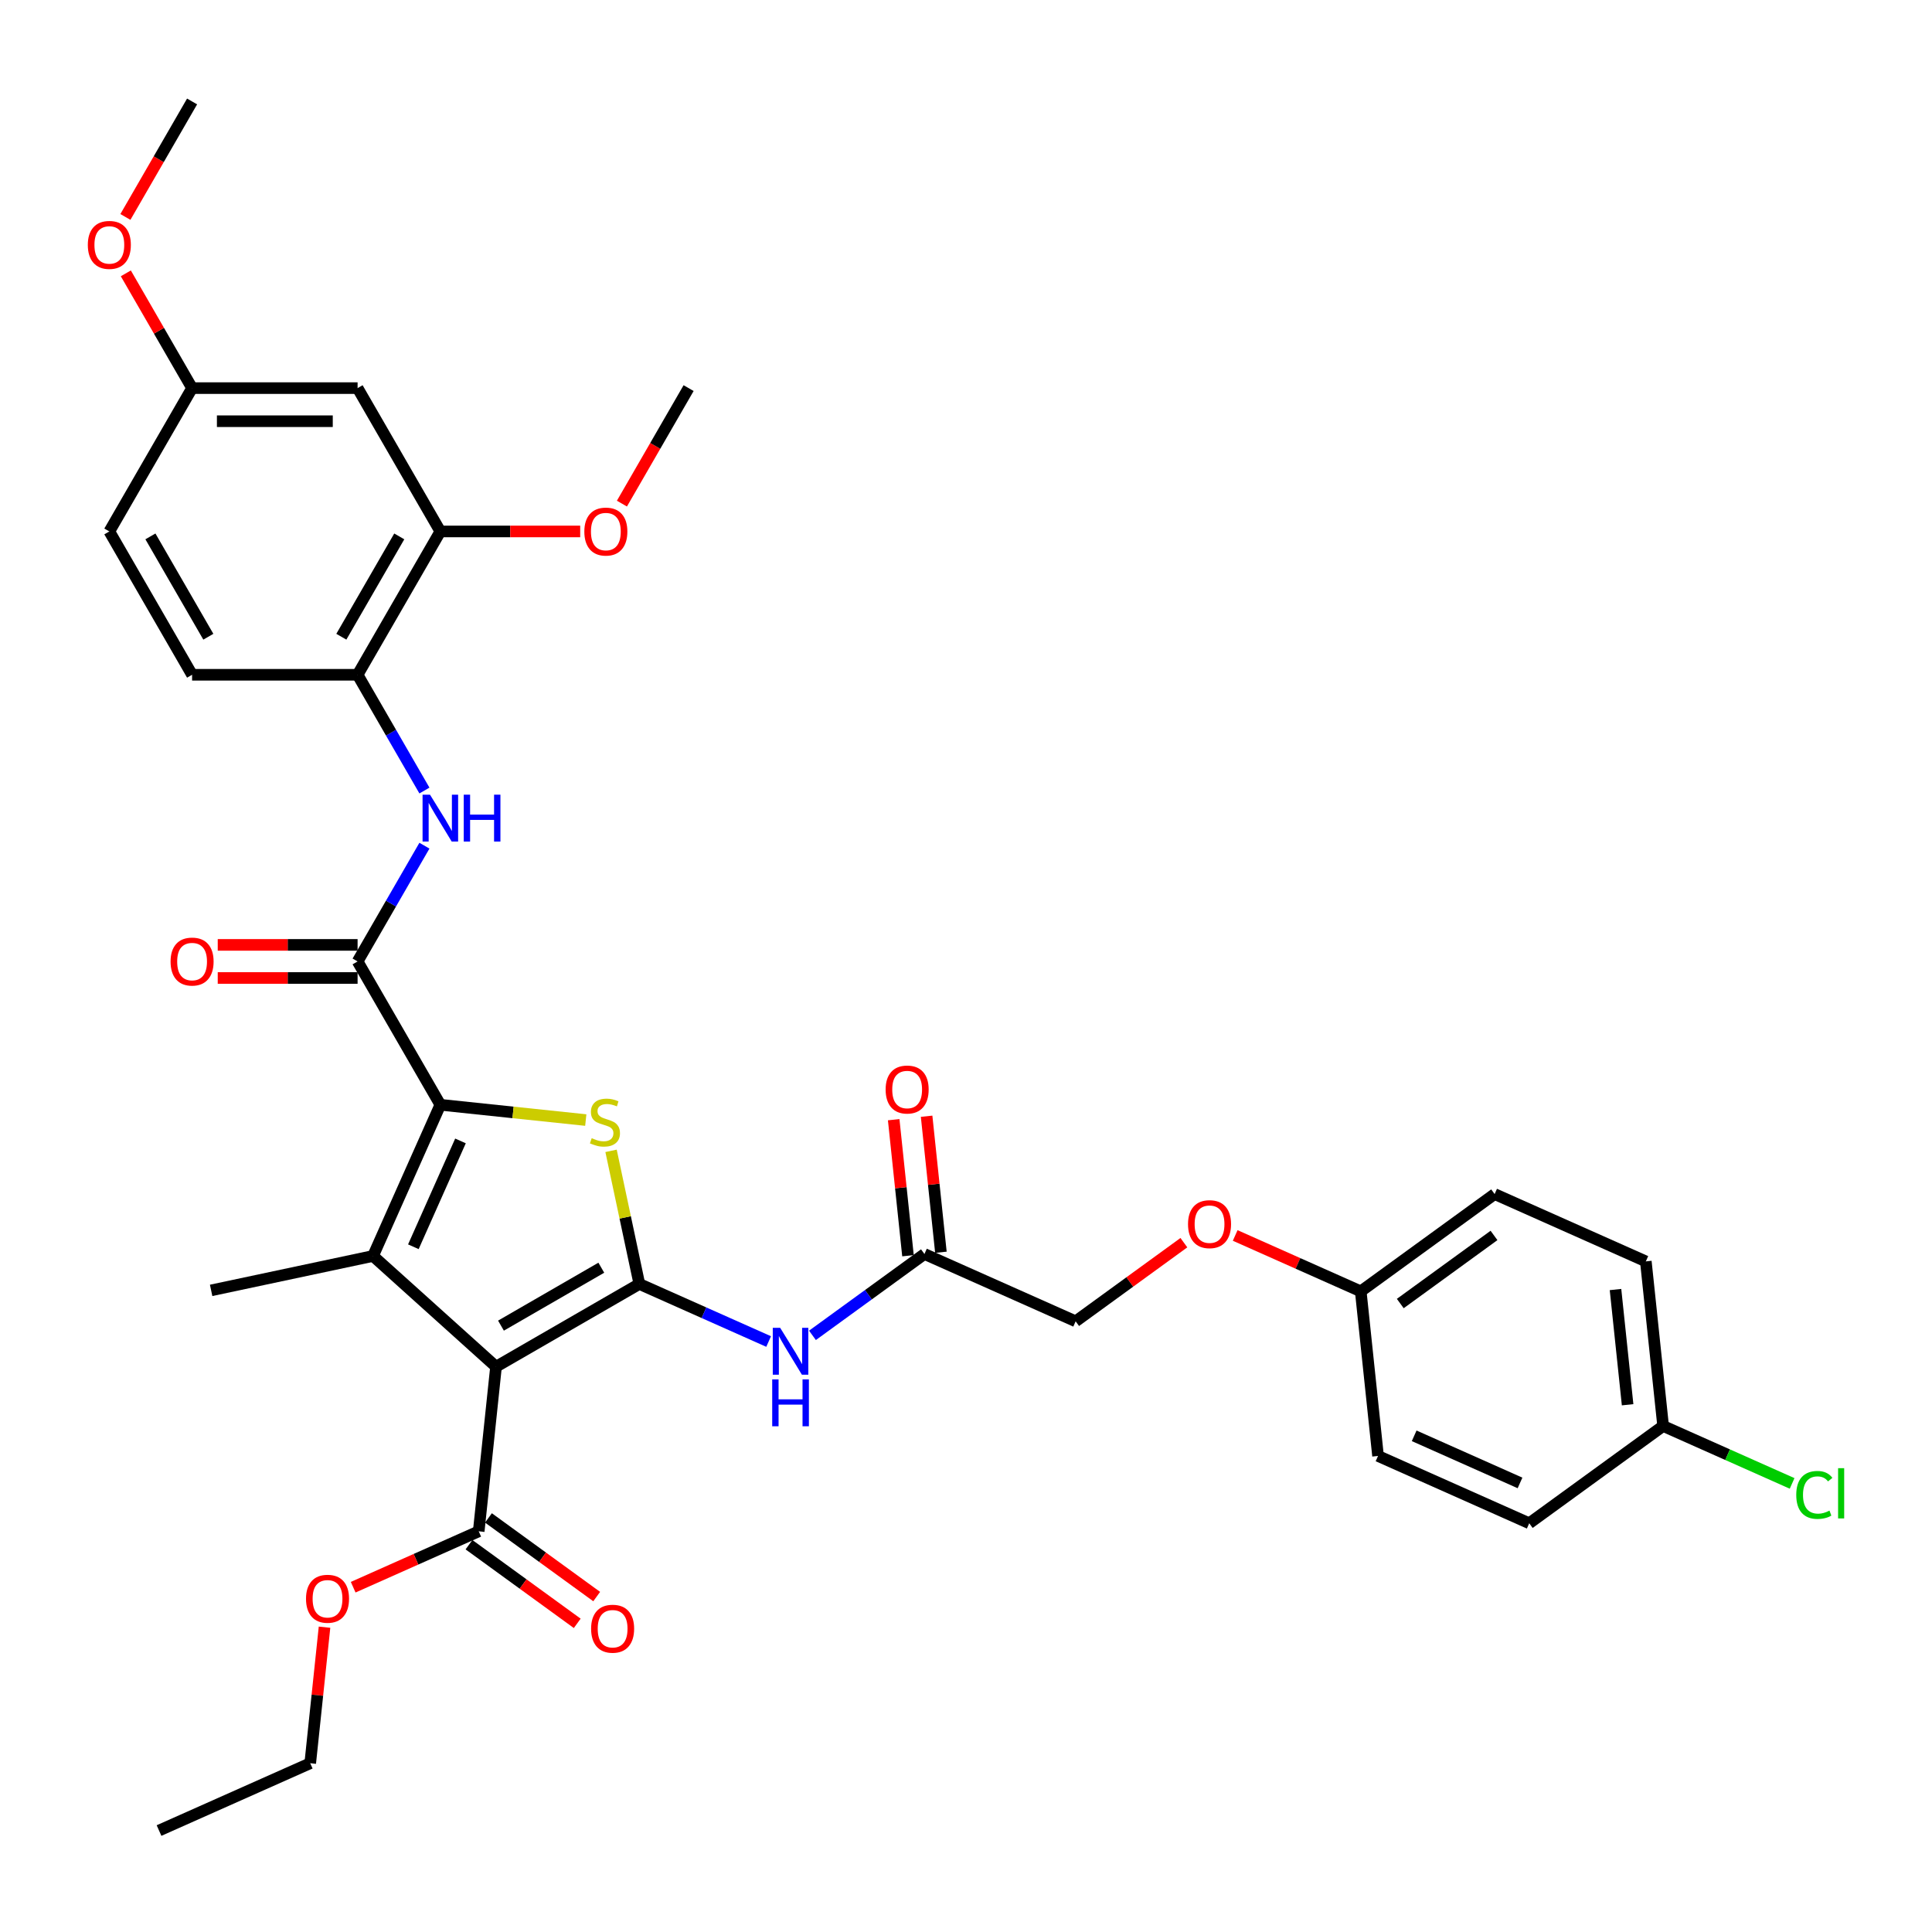 <?xml version='1.0' encoding='iso-8859-1'?>
<svg version='1.1' baseProfile='full'
              xmlns='http://www.w3.org/2000/svg'
                      xmlns:rdkit='http://www.rdkit.org/xml'
                      xmlns:xlink='http://www.w3.org/1999/xlink'
                  xml:space='preserve'
width='1000px' height='1000px' viewBox='0 0 1000 1000'>
<!-- END OF HEADER -->
<rect style='opacity:1.0;fill:#FFFFFF;stroke:none' width='1000' height='1000' x='0' y='0'> </rect>
<path class='bond-0' d='M 330.928,664.577 L 256.74,707.41' style='fill:none;fill-rule:evenodd;stroke:#000000;stroke-width:6px;stroke-linecap:butt;stroke-linejoin:miter;stroke-opacity:1' />
<path class='bond-0' d='M 311.233,656.164 L 259.302,686.147' style='fill:none;fill-rule:evenodd;stroke:#000000;stroke-width:6px;stroke-linecap:butt;stroke-linejoin:miter;stroke-opacity:1' />
<path class='bond-3' d='M 330.928,664.577 L 323.605,630.125' style='fill:none;fill-rule:evenodd;stroke:#000000;stroke-width:6px;stroke-linecap:butt;stroke-linejoin:miter;stroke-opacity:1' />
<path class='bond-3' d='M 323.605,630.125 L 316.282,595.673' style='fill:none;fill-rule:evenodd;stroke:#CCCC00;stroke-width:6px;stroke-linecap:butt;stroke-linejoin:miter;stroke-opacity:1' />
<path class='bond-5' d='M 330.928,664.577 L 364.387,679.474' style='fill:none;fill-rule:evenodd;stroke:#000000;stroke-width:6px;stroke-linecap:butt;stroke-linejoin:miter;stroke-opacity:1' />
<path class='bond-5' d='M 364.387,679.474 L 397.845,694.371' style='fill:none;fill-rule:evenodd;stroke:#0000FF;stroke-width:6px;stroke-linecap:butt;stroke-linejoin:miter;stroke-opacity:1' />
<path class='bond-2' d='M 256.74,707.41 L 193.078,650.089' style='fill:none;fill-rule:evenodd;stroke:#000000;stroke-width:6px;stroke-linecap:butt;stroke-linejoin:miter;stroke-opacity:1' />
<path class='bond-7' d='M 256.74,707.41 L 247.785,792.606' style='fill:none;fill-rule:evenodd;stroke:#000000;stroke-width:6px;stroke-linecap:butt;stroke-linejoin:miter;stroke-opacity:1' />
<path class='bond-1' d='M 227.921,571.83 L 265.559,575.786' style='fill:none;fill-rule:evenodd;stroke:#000000;stroke-width:6px;stroke-linecap:butt;stroke-linejoin:miter;stroke-opacity:1' />
<path class='bond-1' d='M 265.559,575.786 L 303.197,579.741' style='fill:none;fill-rule:evenodd;stroke:#CCCC00;stroke-width:6px;stroke-linecap:butt;stroke-linejoin:miter;stroke-opacity:1' />
<path class='bond-4' d='M 227.921,571.83 L 185.089,497.641' style='fill:none;fill-rule:evenodd;stroke:#000000;stroke-width:6px;stroke-linecap:butt;stroke-linejoin:miter;stroke-opacity:1' />
<path class='bond-35' d='M 227.921,571.83 L 193.078,650.089' style='fill:none;fill-rule:evenodd;stroke:#000000;stroke-width:6px;stroke-linecap:butt;stroke-linejoin:miter;stroke-opacity:1' />
<path class='bond-35' d='M 238.347,590.537 L 213.956,645.318' style='fill:none;fill-rule:evenodd;stroke:#000000;stroke-width:6px;stroke-linecap:butt;stroke-linejoin:miter;stroke-opacity:1' />
<path class='bond-18' d='M 193.078,650.089 L 109.285,667.899' style='fill:none;fill-rule:evenodd;stroke:#000000;stroke-width:6px;stroke-linecap:butt;stroke-linejoin:miter;stroke-opacity:1' />
<path class='bond-6' d='M 185.089,497.641 L 202.385,467.683' style='fill:none;fill-rule:evenodd;stroke:#000000;stroke-width:6px;stroke-linecap:butt;stroke-linejoin:miter;stroke-opacity:1' />
<path class='bond-6' d='M 202.385,467.683 L 219.682,437.725' style='fill:none;fill-rule:evenodd;stroke:#0000FF;stroke-width:6px;stroke-linecap:butt;stroke-linejoin:miter;stroke-opacity:1' />
<path class='bond-12' d='M 185.089,489.075 L 148.895,489.075' style='fill:none;fill-rule:evenodd;stroke:#000000;stroke-width:6px;stroke-linecap:butt;stroke-linejoin:miter;stroke-opacity:1' />
<path class='bond-12' d='M 148.895,489.075 L 112.702,489.075' style='fill:none;fill-rule:evenodd;stroke:#FF0000;stroke-width:6px;stroke-linecap:butt;stroke-linejoin:miter;stroke-opacity:1' />
<path class='bond-12' d='M 185.089,506.208 L 148.895,506.208' style='fill:none;fill-rule:evenodd;stroke:#000000;stroke-width:6px;stroke-linecap:butt;stroke-linejoin:miter;stroke-opacity:1' />
<path class='bond-12' d='M 148.895,506.208 L 112.702,506.208' style='fill:none;fill-rule:evenodd;stroke:#FF0000;stroke-width:6px;stroke-linecap:butt;stroke-linejoin:miter;stroke-opacity:1' />
<path class='bond-9' d='M 420.529,691.18 L 449.51,670.124' style='fill:none;fill-rule:evenodd;stroke:#0000FF;stroke-width:6px;stroke-linecap:butt;stroke-linejoin:miter;stroke-opacity:1' />
<path class='bond-9' d='M 449.51,670.124 L 478.492,649.068' style='fill:none;fill-rule:evenodd;stroke:#000000;stroke-width:6px;stroke-linecap:butt;stroke-linejoin:miter;stroke-opacity:1' />
<path class='bond-8' d='M 219.682,409.181 L 202.385,379.223' style='fill:none;fill-rule:evenodd;stroke:#0000FF;stroke-width:6px;stroke-linecap:butt;stroke-linejoin:miter;stroke-opacity:1' />
<path class='bond-8' d='M 202.385,379.223 L 185.089,349.265' style='fill:none;fill-rule:evenodd;stroke:#000000;stroke-width:6px;stroke-linecap:butt;stroke-linejoin:miter;stroke-opacity:1' />
<path class='bond-13' d='M 242.75,799.536 L 270.763,819.889' style='fill:none;fill-rule:evenodd;stroke:#000000;stroke-width:6px;stroke-linecap:butt;stroke-linejoin:miter;stroke-opacity:1' />
<path class='bond-13' d='M 270.763,819.889 L 298.777,840.242' style='fill:none;fill-rule:evenodd;stroke:#FF0000;stroke-width:6px;stroke-linecap:butt;stroke-linejoin:miter;stroke-opacity:1' />
<path class='bond-13' d='M 252.821,785.675 L 280.834,806.028' style='fill:none;fill-rule:evenodd;stroke:#000000;stroke-width:6px;stroke-linecap:butt;stroke-linejoin:miter;stroke-opacity:1' />
<path class='bond-13' d='M 280.834,806.028 L 308.847,826.381' style='fill:none;fill-rule:evenodd;stroke:#FF0000;stroke-width:6px;stroke-linecap:butt;stroke-linejoin:miter;stroke-opacity:1' />
<path class='bond-21' d='M 247.785,792.606 L 215.295,807.071' style='fill:none;fill-rule:evenodd;stroke:#000000;stroke-width:6px;stroke-linecap:butt;stroke-linejoin:miter;stroke-opacity:1' />
<path class='bond-21' d='M 215.295,807.071 L 182.804,821.537' style='fill:none;fill-rule:evenodd;stroke:#FF0000;stroke-width:6px;stroke-linecap:butt;stroke-linejoin:miter;stroke-opacity:1' />
<path class='bond-10' d='M 185.089,349.265 L 227.921,275.077' style='fill:none;fill-rule:evenodd;stroke:#000000;stroke-width:6px;stroke-linecap:butt;stroke-linejoin:miter;stroke-opacity:1' />
<path class='bond-10' d='M 176.676,329.57 L 206.659,277.638' style='fill:none;fill-rule:evenodd;stroke:#000000;stroke-width:6px;stroke-linecap:butt;stroke-linejoin:miter;stroke-opacity:1' />
<path class='bond-15' d='M 185.089,349.265 L 99.424,349.265' style='fill:none;fill-rule:evenodd;stroke:#000000;stroke-width:6px;stroke-linecap:butt;stroke-linejoin:miter;stroke-opacity:1' />
<path class='bond-14' d='M 487.011,648.172 L 483.311,612.967' style='fill:none;fill-rule:evenodd;stroke:#000000;stroke-width:6px;stroke-linecap:butt;stroke-linejoin:miter;stroke-opacity:1' />
<path class='bond-14' d='M 483.311,612.967 L 479.611,577.762' style='fill:none;fill-rule:evenodd;stroke:#FF0000;stroke-width:6px;stroke-linecap:butt;stroke-linejoin:miter;stroke-opacity:1' />
<path class='bond-14' d='M 469.972,649.963 L 466.272,614.758' style='fill:none;fill-rule:evenodd;stroke:#000000;stroke-width:6px;stroke-linecap:butt;stroke-linejoin:miter;stroke-opacity:1' />
<path class='bond-14' d='M 466.272,614.758 L 462.572,579.553' style='fill:none;fill-rule:evenodd;stroke:#FF0000;stroke-width:6px;stroke-linecap:butt;stroke-linejoin:miter;stroke-opacity:1' />
<path class='bond-19' d='M 478.492,649.068 L 556.751,683.911' style='fill:none;fill-rule:evenodd;stroke:#000000;stroke-width:6px;stroke-linecap:butt;stroke-linejoin:miter;stroke-opacity:1' />
<path class='bond-11' d='M 227.921,275.077 L 185.089,200.888' style='fill:none;fill-rule:evenodd;stroke:#000000;stroke-width:6px;stroke-linecap:butt;stroke-linejoin:miter;stroke-opacity:1' />
<path class='bond-24' d='M 227.921,275.077 L 264.115,275.077' style='fill:none;fill-rule:evenodd;stroke:#000000;stroke-width:6px;stroke-linecap:butt;stroke-linejoin:miter;stroke-opacity:1' />
<path class='bond-24' d='M 264.115,275.077 L 300.308,275.077' style='fill:none;fill-rule:evenodd;stroke:#FF0000;stroke-width:6px;stroke-linecap:butt;stroke-linejoin:miter;stroke-opacity:1' />
<path class='bond-37' d='M 185.089,200.888 L 99.424,200.888' style='fill:none;fill-rule:evenodd;stroke:#000000;stroke-width:6px;stroke-linecap:butt;stroke-linejoin:miter;stroke-opacity:1' />
<path class='bond-37' d='M 172.239,218.022 L 112.273,218.022' style='fill:none;fill-rule:evenodd;stroke:#000000;stroke-width:6px;stroke-linecap:butt;stroke-linejoin:miter;stroke-opacity:1' />
<path class='bond-23' d='M 99.424,349.265 L 56.591,275.077' style='fill:none;fill-rule:evenodd;stroke:#000000;stroke-width:6px;stroke-linecap:butt;stroke-linejoin:miter;stroke-opacity:1' />
<path class='bond-23' d='M 107.836,329.57 L 77.854,277.638' style='fill:none;fill-rule:evenodd;stroke:#000000;stroke-width:6px;stroke-linecap:butt;stroke-linejoin:miter;stroke-opacity:1' />
<path class='bond-16' d='M 99.424,200.888 L 56.591,275.077' style='fill:none;fill-rule:evenodd;stroke:#000000;stroke-width:6px;stroke-linecap:butt;stroke-linejoin:miter;stroke-opacity:1' />
<path class='bond-30' d='M 99.424,200.888 L 82.276,171.187' style='fill:none;fill-rule:evenodd;stroke:#000000;stroke-width:6px;stroke-linecap:butt;stroke-linejoin:miter;stroke-opacity:1' />
<path class='bond-30' d='M 82.276,171.187 L 65.128,141.486' style='fill:none;fill-rule:evenodd;stroke:#FF0000;stroke-width:6px;stroke-linecap:butt;stroke-linejoin:miter;stroke-opacity:1' />
<path class='bond-17' d='M 612.777,643.205 L 584.764,663.558' style='fill:none;fill-rule:evenodd;stroke:#FF0000;stroke-width:6px;stroke-linecap:butt;stroke-linejoin:miter;stroke-opacity:1' />
<path class='bond-17' d='M 584.764,663.558 L 556.751,683.911' style='fill:none;fill-rule:evenodd;stroke:#000000;stroke-width:6px;stroke-linecap:butt;stroke-linejoin:miter;stroke-opacity:1' />
<path class='bond-20' d='M 639.333,639.47 L 671.824,653.936' style='fill:none;fill-rule:evenodd;stroke:#FF0000;stroke-width:6px;stroke-linecap:butt;stroke-linejoin:miter;stroke-opacity:1' />
<path class='bond-20' d='M 671.824,653.936 L 704.314,668.401' style='fill:none;fill-rule:evenodd;stroke:#000000;stroke-width:6px;stroke-linecap:butt;stroke-linejoin:miter;stroke-opacity:1' />
<path class='bond-26' d='M 704.314,668.401 L 713.269,753.597' style='fill:none;fill-rule:evenodd;stroke:#000000;stroke-width:6px;stroke-linecap:butt;stroke-linejoin:miter;stroke-opacity:1' />
<path class='bond-27' d='M 704.314,668.401 L 773.619,618.049' style='fill:none;fill-rule:evenodd;stroke:#000000;stroke-width:6px;stroke-linecap:butt;stroke-linejoin:miter;stroke-opacity:1' />
<path class='bond-27' d='M 724.781,674.709 L 773.294,639.462' style='fill:none;fill-rule:evenodd;stroke:#000000;stroke-width:6px;stroke-linecap:butt;stroke-linejoin:miter;stroke-opacity:1' />
<path class='bond-31' d='M 167.972,842.235 L 164.272,877.44' style='fill:none;fill-rule:evenodd;stroke:#FF0000;stroke-width:6px;stroke-linecap:butt;stroke-linejoin:miter;stroke-opacity:1' />
<path class='bond-31' d='M 164.272,877.44 L 160.572,912.645' style='fill:none;fill-rule:evenodd;stroke:#000000;stroke-width:6px;stroke-linecap:butt;stroke-linejoin:miter;stroke-opacity:1' />
<path class='bond-22' d='M 860.832,738.088 L 851.878,652.892' style='fill:none;fill-rule:evenodd;stroke:#000000;stroke-width:6px;stroke-linecap:butt;stroke-linejoin:miter;stroke-opacity:1' />
<path class='bond-22' d='M 842.45,727.099 L 836.182,667.462' style='fill:none;fill-rule:evenodd;stroke:#000000;stroke-width:6px;stroke-linecap:butt;stroke-linejoin:miter;stroke-opacity:1' />
<path class='bond-25' d='M 860.832,738.088 L 894.214,752.95' style='fill:none;fill-rule:evenodd;stroke:#000000;stroke-width:6px;stroke-linecap:butt;stroke-linejoin:miter;stroke-opacity:1' />
<path class='bond-25' d='M 894.214,752.95 L 927.595,767.812' style='fill:none;fill-rule:evenodd;stroke:#00CC00;stroke-width:6px;stroke-linecap:butt;stroke-linejoin:miter;stroke-opacity:1' />
<path class='bond-36' d='M 860.832,738.088 L 791.528,788.44' style='fill:none;fill-rule:evenodd;stroke:#000000;stroke-width:6px;stroke-linecap:butt;stroke-linejoin:miter;stroke-opacity:1' />
<path class='bond-32' d='M 321.906,260.668 L 339.162,230.778' style='fill:none;fill-rule:evenodd;stroke:#FF0000;stroke-width:6px;stroke-linecap:butt;stroke-linejoin:miter;stroke-opacity:1' />
<path class='bond-32' d='M 339.162,230.778 L 356.419,200.888' style='fill:none;fill-rule:evenodd;stroke:#000000;stroke-width:6px;stroke-linecap:butt;stroke-linejoin:miter;stroke-opacity:1' />
<path class='bond-29' d='M 713.269,753.597 L 791.528,788.44' style='fill:none;fill-rule:evenodd;stroke:#000000;stroke-width:6px;stroke-linecap:butt;stroke-linejoin:miter;stroke-opacity:1' />
<path class='bond-29' d='M 731.976,743.172 L 786.758,767.562' style='fill:none;fill-rule:evenodd;stroke:#000000;stroke-width:6px;stroke-linecap:butt;stroke-linejoin:miter;stroke-opacity:1' />
<path class='bond-28' d='M 773.619,618.049 L 851.878,652.892' style='fill:none;fill-rule:evenodd;stroke:#000000;stroke-width:6px;stroke-linecap:butt;stroke-linejoin:miter;stroke-opacity:1' />
<path class='bond-33' d='M 64.91,112.291 L 82.167,82.402' style='fill:none;fill-rule:evenodd;stroke:#FF0000;stroke-width:6px;stroke-linecap:butt;stroke-linejoin:miter;stroke-opacity:1' />
<path class='bond-33' d='M 82.167,82.402 L 99.424,52.512' style='fill:none;fill-rule:evenodd;stroke:#000000;stroke-width:6px;stroke-linecap:butt;stroke-linejoin:miter;stroke-opacity:1' />
<path class='bond-34' d='M 160.572,912.645 L 82.313,947.488' style='fill:none;fill-rule:evenodd;stroke:#000000;stroke-width:6px;stroke-linecap:butt;stroke-linejoin:miter;stroke-opacity:1' />
<path  class='atom-4' d='M 306.264 589.111
Q 306.538 589.214, 307.669 589.693
Q 308.8 590.173, 310.033 590.481
Q 311.301 590.755, 312.535 590.755
Q 314.831 590.755, 316.167 589.659
Q 317.503 588.528, 317.503 586.575
Q 317.503 585.239, 316.818 584.416
Q 316.167 583.594, 315.139 583.148
Q 314.111 582.703, 312.398 582.189
Q 310.239 581.538, 308.937 580.921
Q 307.669 580.304, 306.744 579.002
Q 305.853 577.7, 305.853 575.507
Q 305.853 572.457, 307.909 570.573
Q 309.999 568.688, 314.111 568.688
Q 316.921 568.688, 320.108 570.025
L 319.319 572.663
Q 316.407 571.464, 314.214 571.464
Q 311.849 571.464, 310.547 572.457
Q 309.245 573.417, 309.279 575.096
Q 309.279 576.398, 309.931 577.186
Q 310.616 577.974, 311.575 578.42
Q 312.569 578.865, 314.214 579.379
Q 316.407 580.064, 317.709 580.75
Q 319.011 581.435, 319.936 582.84
Q 320.896 584.211, 320.896 586.575
Q 320.896 589.933, 318.634 591.749
Q 316.407 593.531, 312.672 593.531
Q 310.513 593.531, 308.868 593.051
Q 307.258 592.606, 305.339 591.818
L 306.264 589.111
' fill='#CCCC00'/>
<path  class='atom-6' d='M 403.824 687.29
L 411.774 700.14
Q 412.562 701.408, 413.83 703.704
Q 415.098 705.999, 415.167 706.137
L 415.167 687.29
L 418.388 687.29
L 418.388 711.551
L 415.064 711.551
L 406.531 697.502
Q 405.538 695.857, 404.476 693.972
Q 403.448 692.087, 403.139 691.505
L 403.139 711.551
L 399.987 711.551
L 399.987 687.29
L 403.824 687.29
' fill='#0000FF'/>
<path  class='atom-6' d='M 399.695 713.977
L 402.985 713.977
L 402.985 724.291
L 415.389 724.291
L 415.389 713.977
L 418.679 713.977
L 418.679 738.237
L 415.389 738.237
L 415.389 727.032
L 402.985 727.032
L 402.985 738.237
L 399.695 738.237
L 399.695 713.977
' fill='#0000FF'/>
<path  class='atom-7' d='M 222.559 411.323
L 230.508 424.173
Q 231.297 425.441, 232.564 427.736
Q 233.832 430.032, 233.901 430.169
L 233.901 411.323
L 237.122 411.323
L 237.122 435.583
L 233.798 435.583
L 225.266 421.534
Q 224.272 419.889, 223.21 418.005
Q 222.182 416.12, 221.873 415.538
L 221.873 435.583
L 218.721 435.583
L 218.721 411.323
L 222.559 411.323
' fill='#0000FF'/>
<path  class='atom-7' d='M 240.034 411.323
L 243.324 411.323
L 243.324 421.637
L 255.728 421.637
L 255.728 411.323
L 259.018 411.323
L 259.018 435.583
L 255.728 435.583
L 255.728 424.378
L 243.324 424.378
L 243.324 435.583
L 240.034 435.583
L 240.034 411.323
' fill='#0000FF'/>
<path  class='atom-13' d='M 88.287 497.71
Q 88.287 491.885, 91.165 488.629
Q 94.044 485.374, 99.424 485.374
Q 104.803 485.374, 107.682 488.629
Q 110.56 491.885, 110.56 497.71
Q 110.56 503.604, 107.647 506.962
Q 104.735 510.286, 99.424 510.286
Q 94.078 510.286, 91.165 506.962
Q 88.287 503.638, 88.287 497.71
M 99.424 507.544
Q 103.124 507.544, 105.112 505.077
Q 107.133 502.576, 107.133 497.71
Q 107.133 492.947, 105.112 490.548
Q 103.124 488.115, 99.424 488.115
Q 95.723 488.115, 93.701 490.514
Q 91.714 492.913, 91.714 497.71
Q 91.714 502.61, 93.701 505.077
Q 95.723 507.544, 99.424 507.544
' fill='#FF0000'/>
<path  class='atom-14' d='M 305.954 843.027
Q 305.954 837.202, 308.832 833.946
Q 311.71 830.691, 317.09 830.691
Q 322.47 830.691, 325.348 833.946
Q 328.226 837.202, 328.226 843.027
Q 328.226 848.921, 325.314 852.279
Q 322.401 855.603, 317.09 855.603
Q 311.744 855.603, 308.832 852.279
Q 305.954 848.955, 305.954 843.027
M 317.09 852.861
Q 320.791 852.861, 322.778 850.394
Q 324.8 847.893, 324.8 843.027
Q 324.8 838.264, 322.778 835.865
Q 320.791 833.432, 317.09 833.432
Q 313.389 833.432, 311.368 835.831
Q 309.38 838.23, 309.38 843.027
Q 309.38 847.927, 311.368 850.394
Q 313.389 852.861, 317.09 852.861
' fill='#FF0000'/>
<path  class='atom-15' d='M 458.401 563.94
Q 458.401 558.115, 461.279 554.86
Q 464.157 551.605, 469.537 551.605
Q 474.917 551.605, 477.795 554.86
Q 480.674 558.115, 480.674 563.94
Q 480.674 569.834, 477.761 573.192
Q 474.848 576.516, 469.537 576.516
Q 464.192 576.516, 461.279 573.192
Q 458.401 569.868, 458.401 563.94
M 469.537 573.775
Q 473.238 573.775, 475.225 571.308
Q 477.247 568.806, 477.247 563.94
Q 477.247 559.177, 475.225 556.779
Q 473.238 554.346, 469.537 554.346
Q 465.837 554.346, 463.815 556.744
Q 461.827 559.143, 461.827 563.94
Q 461.827 568.84, 463.815 571.308
Q 465.837 573.775, 469.537 573.775
' fill='#FF0000'/>
<path  class='atom-18' d='M 614.919 633.627
Q 614.919 627.801, 617.797 624.546
Q 620.676 621.291, 626.055 621.291
Q 631.435 621.291, 634.313 624.546
Q 637.192 627.801, 637.192 633.627
Q 637.192 639.52, 634.279 642.878
Q 631.367 646.202, 626.055 646.202
Q 620.71 646.202, 617.797 642.878
Q 614.919 639.555, 614.919 633.627
M 626.055 643.461
Q 629.756 643.461, 631.743 640.994
Q 633.765 638.492, 633.765 633.627
Q 633.765 628.864, 631.743 626.465
Q 629.756 624.032, 626.055 624.032
Q 622.355 624.032, 620.333 626.431
Q 618.345 628.829, 618.345 633.627
Q 618.345 638.527, 620.333 640.994
Q 622.355 643.461, 626.055 643.461
' fill='#FF0000'/>
<path  class='atom-22' d='M 158.39 827.517
Q 158.39 821.692, 161.268 818.437
Q 164.147 815.182, 169.526 815.182
Q 174.906 815.182, 177.784 818.437
Q 180.663 821.692, 180.663 827.517
Q 180.663 833.411, 177.75 836.769
Q 174.838 840.093, 169.526 840.093
Q 164.181 840.093, 161.268 836.769
Q 158.39 833.445, 158.39 827.517
M 169.526 837.352
Q 173.227 837.352, 175.215 834.885
Q 177.236 832.383, 177.236 827.517
Q 177.236 822.754, 175.215 820.356
Q 173.227 817.923, 169.526 817.923
Q 165.826 817.923, 163.804 820.322
Q 161.816 822.72, 161.816 827.517
Q 161.816 832.417, 163.804 834.885
Q 165.826 837.352, 169.526 837.352
' fill='#FF0000'/>
<path  class='atom-25' d='M 302.45 275.145
Q 302.45 269.32, 305.328 266.065
Q 308.207 262.809, 313.587 262.809
Q 318.966 262.809, 321.845 266.065
Q 324.723 269.32, 324.723 275.145
Q 324.723 281.039, 321.81 284.397
Q 318.898 287.721, 313.587 287.721
Q 308.241 287.721, 305.328 284.397
Q 302.45 281.073, 302.45 275.145
M 313.587 284.98
Q 317.287 284.98, 319.275 282.512
Q 321.296 280.011, 321.296 275.145
Q 321.296 270.382, 319.275 267.984
Q 317.287 265.551, 313.587 265.551
Q 309.886 265.551, 307.864 267.949
Q 305.877 270.348, 305.877 275.145
Q 305.877 280.045, 307.864 282.512
Q 309.886 284.98, 313.587 284.98
' fill='#FF0000'/>
<path  class='atom-26' d='M 929.737 773.77
Q 929.737 767.739, 932.547 764.587
Q 935.391 761.4, 940.77 761.4
Q 945.773 761.4, 948.446 764.93
L 946.185 766.78
Q 944.231 764.21, 940.77 764.21
Q 937.104 764.21, 935.151 766.677
Q 933.232 769.11, 933.232 773.77
Q 933.232 778.568, 935.219 781.035
Q 937.241 783.502, 941.147 783.502
Q 943.82 783.502, 946.938 781.891
L 947.898 784.461
Q 946.63 785.284, 944.711 785.763
Q 942.792 786.243, 940.668 786.243
Q 935.391 786.243, 932.547 783.022
Q 929.737 779.801, 929.737 773.77
' fill='#00CC00'/>
<path  class='atom-26' d='M 951.393 759.927
L 954.545 759.927
L 954.545 785.935
L 951.393 785.935
L 951.393 759.927
' fill='#00CC00'/>
<path  class='atom-31' d='M 45.455 126.769
Q 45.455 120.944, 48.333 117.688
Q 51.211 114.433, 56.591 114.433
Q 61.971 114.433, 64.849 117.688
Q 67.728 120.944, 67.728 126.769
Q 67.728 132.663, 64.815 136.021
Q 61.902 139.344, 56.591 139.344
Q 51.245 139.344, 48.333 136.021
Q 45.455 132.697, 45.455 126.769
M 56.591 136.603
Q 60.292 136.603, 62.279 134.136
Q 64.301 131.635, 64.301 126.769
Q 64.301 122.006, 62.279 119.607
Q 60.292 117.174, 56.591 117.174
Q 52.89 117.174, 50.869 119.573
Q 48.881 121.972, 48.881 126.769
Q 48.881 131.669, 50.869 134.136
Q 52.89 136.603, 56.591 136.603
' fill='#FF0000'/>
</svg>
